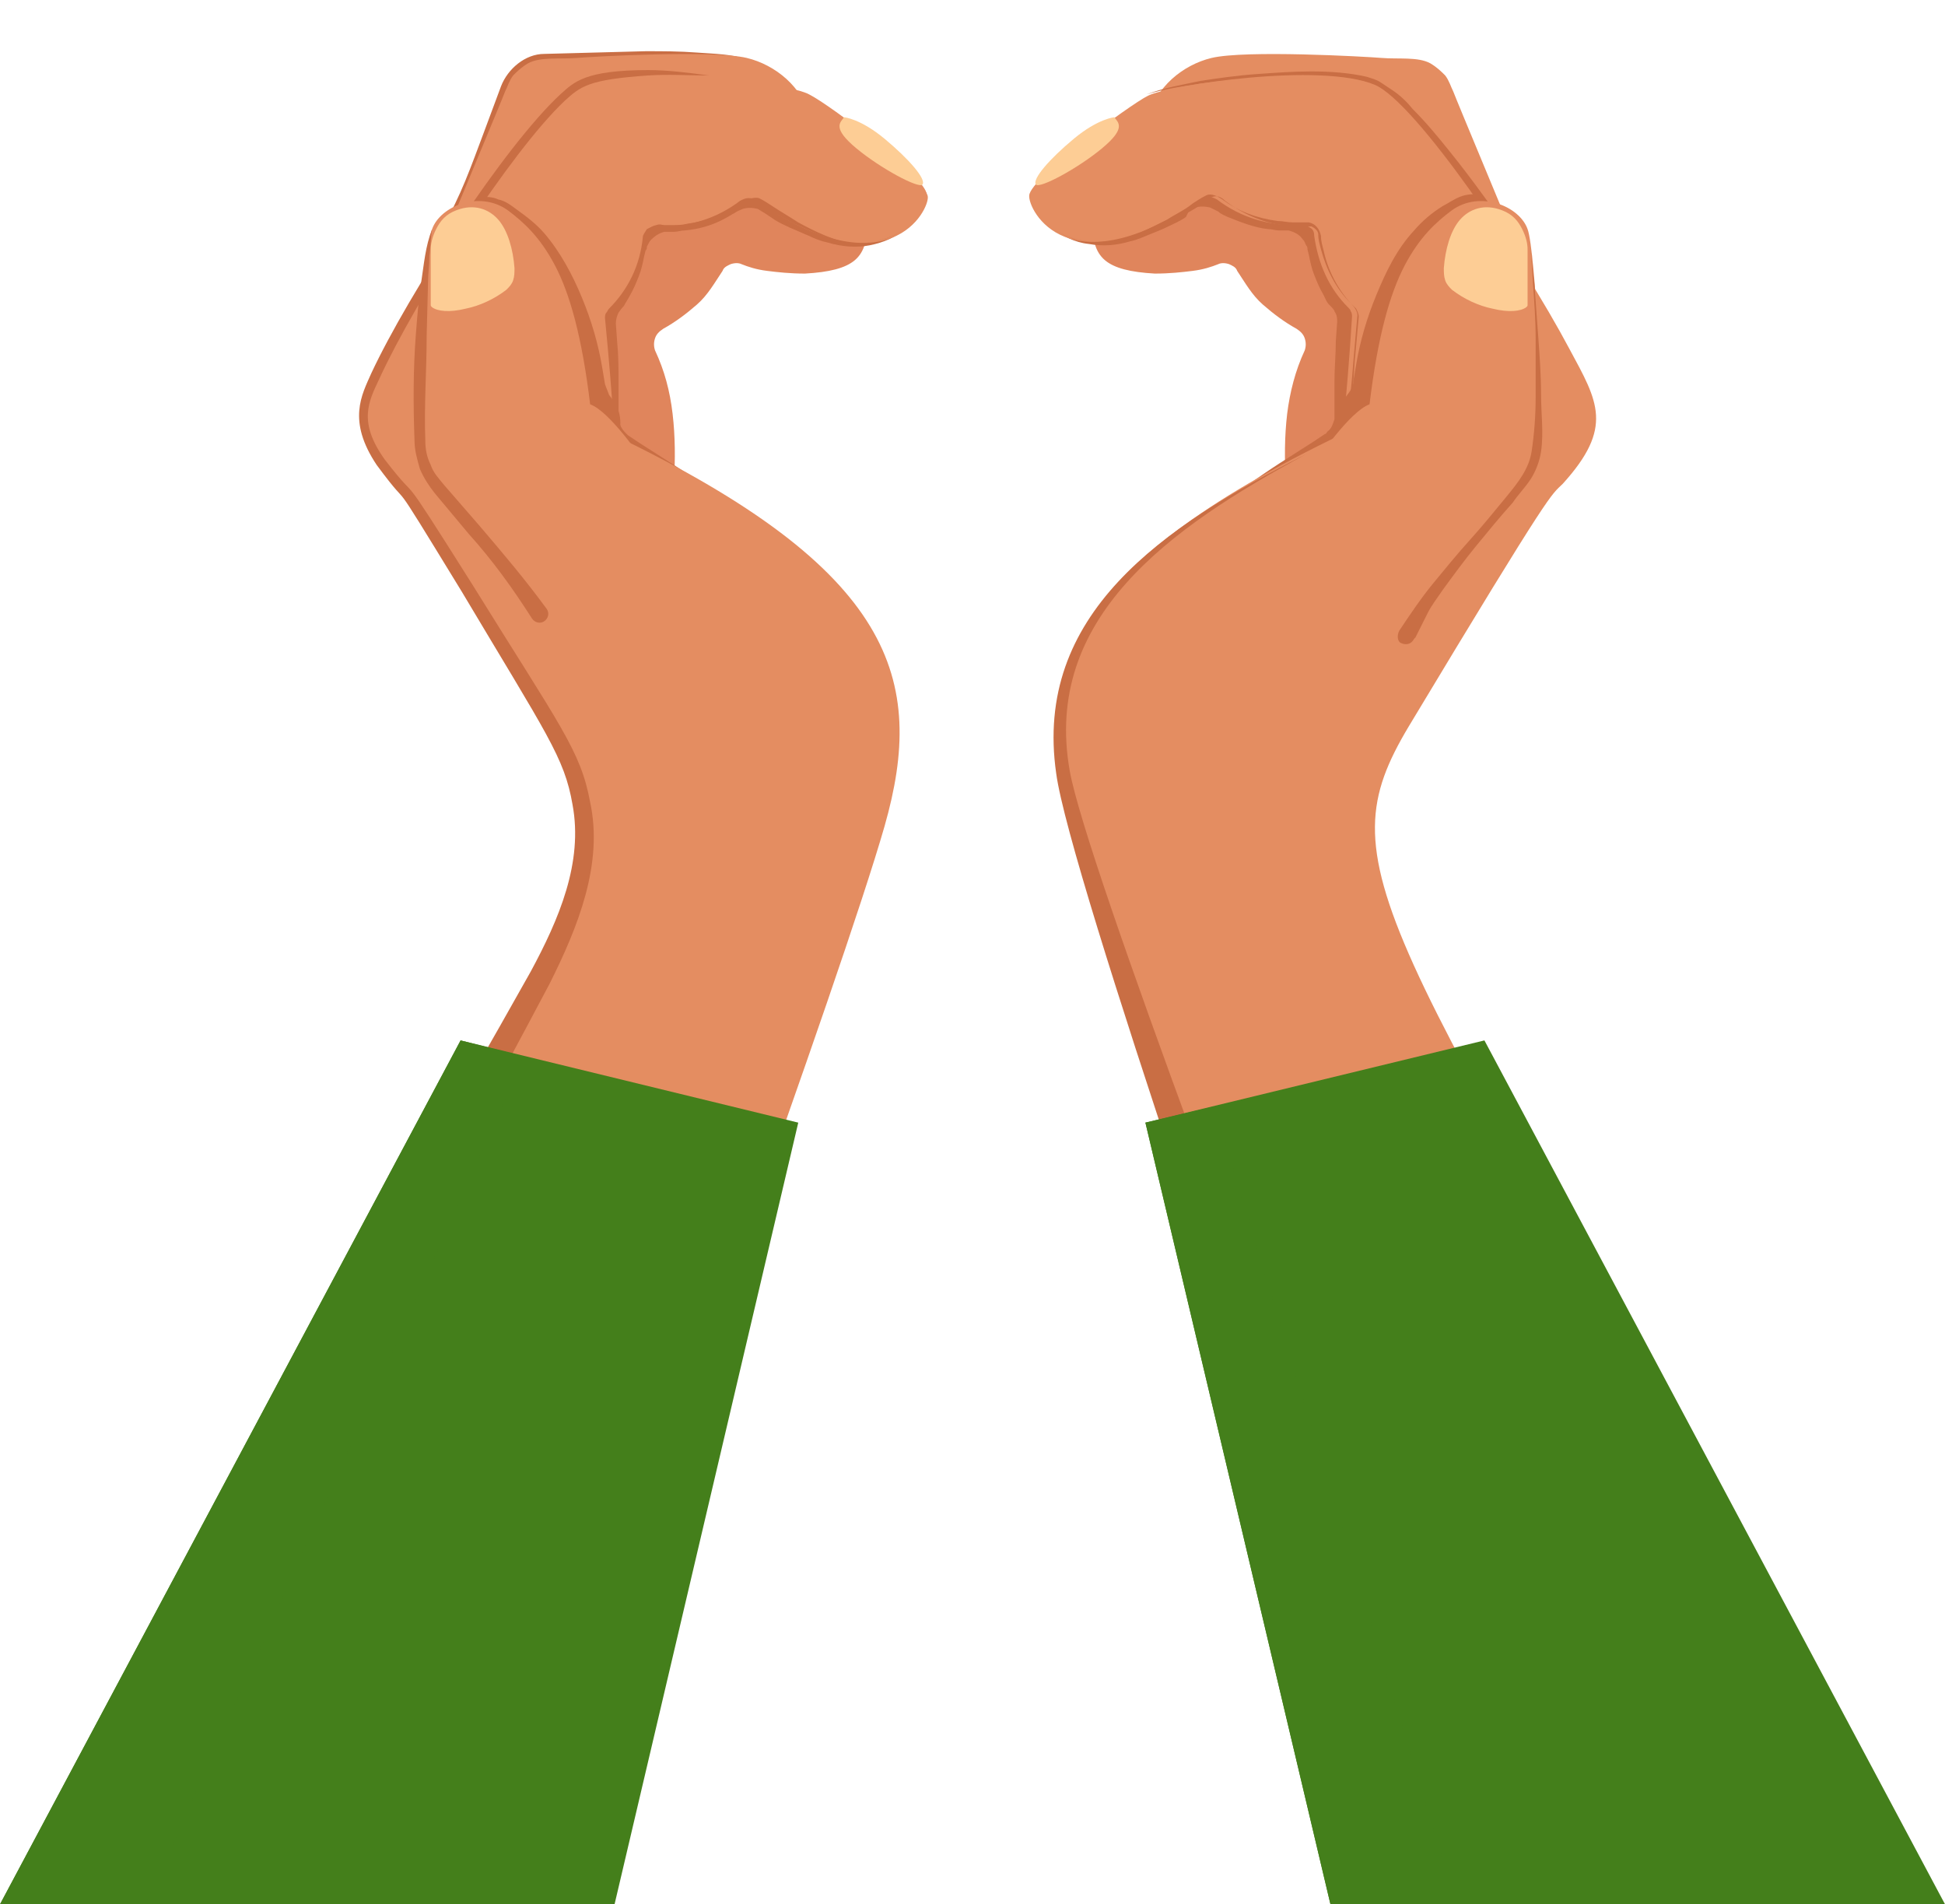 <svg width="190" height="186" viewBox="0 0 190 186" fill="none" xmlns="http://www.w3.org/2000/svg">
<mask id="mask0_198_18116" style="mask-type:luminance" maskUnits="userSpaceOnUse" x="23" y="0" width="145" height="136">
<path d="M95.661 0H23.488V135.716H95.661H167.966V0H95.661Z" fill="white"/>
</mask>
<g mask="url(#mask0_198_18116)">
<path d="M125.607 47.126C125.475 44.888 125.475 42.65 125.739 40.412C126.003 38.306 126.531 36.2 127.454 34.225C127.586 33.83 127.586 33.436 127.454 33.041C127.323 32.646 127.059 32.383 126.663 32.119C125.475 31.461 124.42 30.671 123.364 29.75C122.309 28.828 121.649 27.644 120.857 26.459C120.725 26.064 120.33 25.932 120.066 25.801C119.67 25.669 119.274 25.669 119.01 25.801C118.35 26.064 117.559 26.327 116.503 26.459C115.448 26.59 114.26 26.722 112.809 26.722C110.434 26.59 108.85 26.196 107.927 25.406C107.003 24.616 106.607 23.3 106.871 21.457C107.003 19.351 110.302 17.903 113.6 16.981C116.899 16.06 120.066 15.533 120.066 15.533L126.399 18.166L132.732 20.799L134.975 27.117L137.218 33.435L138.01 38.043L138.802 42.65L132.204 44.888L125.607 47.126Z" fill="#E0855C"/>
<path d="M102.783 22.246C105.026 23.694 107.797 23.694 110.04 22.773C110.7 22.641 111.228 22.246 111.755 21.983C112.283 21.72 112.943 21.456 113.471 21.062C113.998 20.667 114.526 20.404 115.186 20.14L115.978 19.614C116.241 19.482 116.637 19.219 117.033 19.087C117.825 18.824 118.616 18.824 119.408 19.087C119.804 19.219 120.2 19.482 120.464 19.614C120.728 19.745 120.991 19.877 121.255 20.14C122.311 20.667 123.498 21.062 124.686 21.325C124.95 21.325 125.346 21.457 125.609 21.457H126.137C126.269 21.457 126.533 21.456 126.665 21.588C127.457 21.72 128.116 22.115 128.644 22.773C128.908 23.036 129.172 23.431 129.304 23.826C129.436 23.958 129.436 24.221 129.436 24.352C129.436 24.484 129.568 24.616 129.568 24.747C129.832 25.274 130.096 25.932 130.359 26.327C130.623 26.854 131.019 27.38 131.415 27.775C131.547 28.038 131.811 28.17 132.075 28.433C132.207 28.697 132.47 28.828 132.866 29.223C133.394 30.013 133.79 30.934 133.658 31.856L133.526 33.83C133.394 35.147 133.262 36.463 132.998 37.648L132.734 39.622C132.602 40.28 132.602 40.807 132.339 41.728C132.075 42.518 131.547 43.308 130.887 43.703C130.755 43.834 130.491 43.966 130.359 43.966L129.964 44.229L129.04 44.624L125.477 46.204L118.484 49.758C120.596 48.31 122.707 46.73 124.95 45.282L128.248 43.176L129.04 42.65L129.436 42.386C129.568 42.386 129.568 42.255 129.7 42.123C130.096 41.86 130.227 41.333 130.359 40.938C130.359 40.544 130.359 39.754 130.359 39.227V37.253C130.359 35.936 130.491 34.62 130.491 33.304L130.623 31.461C130.623 31.066 130.623 30.803 130.359 30.408C130.359 30.276 130.096 30.013 129.832 29.75C129.568 29.486 129.436 29.091 129.304 28.828C128.908 28.17 128.644 27.512 128.38 26.854C128.116 26.195 127.984 25.537 127.852 24.879L127.721 24.352C127.721 24.221 127.721 24.089 127.589 23.958C127.457 23.694 127.457 23.563 127.193 23.299C126.929 22.904 126.401 22.641 125.873 22.51C125.741 22.51 125.609 22.51 125.477 22.51H124.95C124.554 22.51 124.29 22.378 123.894 22.378C122.575 22.246 121.255 21.72 119.936 21.193C119.672 21.062 119.276 20.93 119.012 20.667C118.748 20.535 118.484 20.403 118.221 20.272C117.693 20.14 117.165 20.14 116.769 20.272C116.505 20.403 116.373 20.404 116.109 20.667L115.846 21.193C115.318 21.588 114.658 21.852 114.13 22.115C113.603 22.378 112.943 22.641 112.283 22.904C111.623 23.168 111.096 23.431 110.436 23.563C109.116 23.958 107.797 24.089 106.346 23.826C105.026 23.694 103.707 23.036 102.783 22.246Z" fill="#C96E44"/>
<path d="M147.512 22.378C147.116 21.325 142.366 10.004 141.97 8.951C141.707 8.425 141.575 7.898 141.179 7.372C140.783 6.977 140.387 6.582 139.727 6.187C138.54 5.529 136.561 5.792 134.977 5.66C133.394 5.529 121.651 4.871 118.353 5.66C115.582 6.319 112.811 8.556 112.283 11.452C120.068 11.452 125.873 11.452 133.658 11.452C137.352 15.402 140.255 18.297 144.082 22.247C145.269 22.378 146.193 22.378 147.512 22.378Z" fill="#E48D61"/>
<path d="M146.589 24.747C144.742 21.72 142.762 18.692 140.651 15.796C139.596 14.348 138.54 12.9 137.353 11.584C136.825 10.926 136.165 10.267 135.505 9.741C134.846 9.083 134.186 8.688 133.394 8.425C131.811 7.898 129.964 7.766 128.117 7.635C126.269 7.503 124.554 7.635 122.707 7.635C120.86 7.766 119.144 7.898 117.297 8.161C115.582 8.425 113.735 8.688 112.02 9.214C113.735 8.556 115.45 8.293 117.297 7.898C119.013 7.635 120.86 7.371 122.707 7.24C124.554 7.108 126.269 6.977 128.117 6.977C129.964 6.977 131.811 7.108 133.526 7.503C133.922 7.635 134.45 7.766 134.846 8.03C135.242 8.293 135.637 8.556 136.033 8.819C136.825 9.346 137.485 10.004 138.012 10.662C139.332 11.979 140.519 13.427 141.575 14.743C143.818 17.507 145.929 20.535 148.04 23.431C148.436 23.957 148.304 24.616 147.776 24.879C147.644 25.405 146.985 25.274 146.589 24.747Z" fill="#C96E44"/>
<path d="M137.616 70.951C151.866 47.257 151.47 48.442 152.658 47.257C157.672 41.728 156.088 39.227 153.318 34.093C148.568 25.142 138.276 10.004 134.318 8.293C129.04 6.055 114.262 8.293 112.151 9.346C110.304 10.268 100.672 17.376 100.54 19.087C100.408 20.535 104.367 28.302 117.297 19.482C117.561 19.35 117.825 19.219 118.089 19.219C118.353 19.219 118.617 19.35 118.88 19.482C121.123 21.193 123.894 22.115 127.193 21.983C127.457 21.983 127.853 22.115 127.985 22.246C128.248 22.378 128.38 22.641 128.38 23.036C128.776 25.8 129.832 28.17 131.679 30.013C131.811 30.144 131.943 30.276 131.943 30.408C132.075 30.539 132.075 30.802 132.075 30.934C131.811 35.147 131.547 38.306 131.151 42.386C103.707 55.55 100.672 66.212 104.762 80.561C108.985 95.435 129.04 150.196 132.998 161.253H175.616C134.45 89.38 129.436 84.641 137.616 70.951Z" fill="#E48D61"/>
<path d="M104.499 75.296C101.86 60.421 114.131 51.601 127.589 44.361C113.471 51.47 100.936 60.026 103.179 75.559C104.499 85.431 124.818 143.746 130.888 161.253H135.506C125.082 134.136 106.082 84.247 104.499 75.296Z" fill="#C96E44"/>
<path d="M102.783 22.247C104.367 23.431 106.478 23.826 108.457 23.563C110.436 23.3 112.151 22.378 113.998 21.457C114.79 20.93 115.714 20.535 116.505 19.877C116.901 19.614 117.297 19.351 117.825 19.087C118.353 18.824 119.012 19.219 119.408 19.482C120.991 20.667 122.839 21.325 124.818 21.588C125.346 21.588 125.741 21.72 126.269 21.72H127.061C127.325 21.72 127.589 21.72 127.852 21.72C128.512 21.852 128.908 22.378 129.04 23.036C129.04 23.563 129.172 23.958 129.304 24.484C129.7 26.327 130.623 28.17 131.943 29.618C132.075 29.75 132.339 30.013 132.47 30.145C132.602 30.408 132.734 30.671 132.734 30.934L132.602 32.383L132.339 35.278C132.207 37.253 132.075 39.227 131.943 41.202C131.943 41.334 131.811 41.334 131.811 41.334C131.679 41.334 131.679 41.202 131.679 41.202C131.811 39.227 132.075 37.253 132.207 35.278L132.47 32.251L132.602 30.803C132.602 30.408 132.339 30.013 131.943 29.618C130.491 28.17 129.568 26.327 129.04 24.353C128.908 23.826 128.776 23.431 128.776 22.905C128.776 22.51 128.38 22.247 128.116 22.115C127.984 22.115 127.721 22.115 127.457 22.115H126.665C126.137 22.115 125.609 21.983 125.214 21.983C123.234 21.72 121.255 20.799 119.672 19.614C119.276 19.219 118.88 19.087 118.484 19.219C118.089 19.351 117.693 19.745 117.297 20.009C116.505 20.535 115.582 21.062 114.658 21.457C112.811 22.378 111.096 23.168 109.116 23.431C106.478 23.958 104.367 23.431 102.783 22.247Z" fill="#C96E44"/>
<path d="M144.473 20.14C143.418 20.272 142.494 20.667 141.702 21.457C140.911 22.247 140.119 23.036 139.459 23.826C138.272 25.669 137.48 27.775 136.952 29.881C136.425 32.119 136.161 34.225 135.765 36.463L135.633 37.253V37.648C135.633 37.779 135.501 38.043 135.501 38.174C135.237 38.964 134.973 39.622 134.577 40.281C134.313 40.544 134.05 40.939 133.786 41.07C133.654 41.202 133.522 41.334 133.258 41.334C133.126 41.465 132.994 41.465 132.862 41.465C132.334 41.597 131.675 41.86 130.751 41.728C130.619 40.807 130.751 40.149 131.015 39.491C131.147 39.359 131.147 39.227 131.279 39.096C131.279 38.964 131.411 38.964 131.411 38.833L131.807 38.306C132.07 37.911 132.202 37.648 132.202 37.253L132.466 35.673C132.862 33.304 133.522 31.066 134.445 28.828C135.369 26.59 136.425 24.353 138.14 22.51C138.931 21.588 139.855 20.799 140.911 20.14C141.438 19.877 141.966 19.482 142.626 19.219C143.286 18.956 143.945 18.956 144.473 18.956C144.737 18.956 144.869 19.219 144.869 19.351C144.869 19.877 144.737 20.14 144.473 20.14Z" fill="#C96E44"/>
<path d="M137.612 62C138.536 59.894 141.966 55.55 143.55 53.576C148.299 47.784 149.487 47.257 150.147 44.493C150.411 43.045 150.411 38.174 150.279 33.172C150.015 28.302 149.619 23.431 149.223 22.378C148.431 20.14 144.605 18.561 141.834 20.535C140.251 21.72 138.668 23.168 137.216 25.932C135.765 28.697 134.577 32.909 133.786 39.491C131.938 40.149 128.772 44.624 127.848 46.204C124.814 46.994 120.327 50.153 117.557 52.654C124.682 56.077 130.223 58.709 137.612 62Z" fill="#E48D61"/>
<path d="M136.687 61.605C137.742 60.026 138.798 58.446 139.985 56.998C141.173 55.55 142.36 54.102 143.548 52.786C144.735 51.47 145.923 50.022 147.11 48.574C148.298 47.126 149.353 45.809 149.617 44.098C149.881 42.387 150.013 40.544 150.013 38.701C150.013 36.858 150.013 35.015 150.013 33.172C150.013 31.329 149.881 29.486 149.749 27.644C149.617 25.801 149.617 23.958 149.089 22.247C149.617 23.958 149.617 25.801 149.881 27.644C150.013 29.486 150.145 31.329 150.277 33.041C150.409 34.884 150.541 36.727 150.541 38.569C150.541 40.412 150.805 42.255 150.541 44.098C150.409 45.019 150.013 46.072 149.485 46.862C148.958 47.652 148.298 48.31 147.77 49.1C146.583 50.416 145.395 51.864 144.208 53.312C143.02 54.76 141.965 56.209 140.909 57.656C140.381 58.446 139.853 59.104 139.458 59.894C139.062 60.684 138.666 61.474 138.27 62.264L138.138 62.395C137.874 62.922 137.347 63.053 136.819 62.79C136.555 62.659 136.423 62.132 136.687 61.605Z" fill="#C96E44"/>
<path d="M149.092 30.013C149.223 29.881 149.223 29.881 149.223 29.75V29.618V29.487C149.223 29.092 149.223 28.302 149.223 27.38C149.223 26.459 149.223 25.406 149.223 24.353C149.223 23.826 149.092 23.168 148.696 22.378C148.3 21.588 147.772 20.93 146.717 20.535C145.001 19.877 143.55 20.404 142.626 21.457C141.703 22.51 141.175 24.353 141.043 26.196C141.043 26.591 141.043 26.985 141.175 27.38C141.307 27.775 141.571 28.039 141.835 28.302C143.022 29.223 144.473 29.881 145.793 30.145C147.376 30.54 148.564 30.408 149.092 30.013Z" fill="#FDCD95"/>
<path d="M107.663 14.48C105.288 16.454 101.593 18.429 101.198 18.034C100.802 17.507 102.517 15.533 104.892 13.558C107.267 11.584 108.85 11.452 108.85 11.452C109.246 11.979 110.038 12.505 107.663 14.48Z" fill="#FDCD95"/>
<path d="M65.835 47.125C65.967 44.887 65.967 42.65 65.703 40.412C65.439 38.174 64.911 36.199 63.988 34.225C63.856 33.83 63.856 33.435 63.988 33.04C64.12 32.645 64.384 32.382 64.779 32.119C65.967 31.46 67.022 30.671 68.078 29.749C69.134 28.828 69.793 27.643 70.585 26.458C70.717 26.064 71.113 25.932 71.377 25.8C71.772 25.669 72.168 25.669 72.432 25.8C73.092 26.064 73.883 26.327 74.939 26.458C75.995 26.59 77.182 26.722 78.633 26.722C81.008 26.59 82.592 26.195 83.515 25.405C84.439 24.616 84.835 23.299 84.571 21.456C84.439 19.35 81.14 17.902 77.842 16.981C74.543 16.059 71.377 15.533 71.377 15.533L65.043 18.165L58.71 20.798L56.467 27.117L54.224 33.435L53.432 38.042L52.641 42.65L59.238 44.887L65.835 47.125Z" fill="#E0855C"/>
<path d="M88.526 22.246C87.603 23.168 86.283 23.694 84.964 23.957C83.645 24.221 82.193 24.089 80.874 23.694C80.214 23.562 79.554 23.299 79.026 23.036C78.367 22.773 77.839 22.509 77.179 22.246C76.652 21.983 75.992 21.72 75.464 21.325L74.672 20.798C74.409 20.667 74.277 20.535 74.013 20.403C73.485 20.272 72.957 20.272 72.561 20.403C72.297 20.535 72.165 20.535 71.77 20.798C71.506 20.93 71.11 21.193 70.846 21.325C69.659 21.983 68.339 22.378 66.888 22.509C66.492 22.509 66.228 22.641 65.832 22.641H65.304C65.172 22.641 65.04 22.641 64.909 22.641C64.381 22.773 63.985 23.036 63.589 23.431C63.457 23.562 63.325 23.826 63.193 24.089C63.193 24.221 63.193 24.352 63.061 24.484L62.929 25.011C62.797 25.669 62.666 26.327 62.402 26.985C62.138 27.643 61.874 28.301 61.478 28.959C61.346 29.223 61.082 29.618 60.95 29.881C60.686 30.144 60.422 30.539 60.422 30.539C60.291 30.802 60.159 31.197 60.159 31.592L60.291 33.435C60.422 34.752 60.422 36.068 60.422 37.384V39.359C60.422 40.017 60.422 40.807 60.422 41.07C60.554 41.465 60.686 41.86 61.082 42.255C61.214 42.386 61.214 42.386 61.346 42.518L61.742 42.781L62.534 43.308L65.832 45.414C68.075 46.862 70.186 48.31 72.297 49.889L65.304 46.335L61.742 44.756L60.818 44.361L60.422 44.098C60.291 43.966 60.027 43.966 59.895 43.834C59.235 43.308 58.707 42.65 58.443 41.86C58.179 40.938 58.179 40.412 58.047 39.754L57.784 37.779C57.652 36.463 57.388 35.146 57.256 33.962L57.784 31.724C57.784 30.802 58.047 29.749 58.575 29.091C58.971 28.696 59.103 28.565 59.367 28.301C59.631 28.038 59.763 27.907 60.027 27.643C60.422 27.248 60.818 26.722 61.082 26.195C61.346 25.669 61.61 25.142 61.874 24.616C61.874 24.484 62.006 24.352 62.006 24.221C62.006 24.089 62.138 23.826 62.138 23.694C62.27 23.299 62.534 23.036 62.797 22.641C63.325 21.983 64.117 21.588 64.777 21.456C64.909 21.456 65.172 21.456 65.304 21.325H65.832C66.096 21.325 66.492 21.325 66.756 21.193C67.943 20.93 69.131 20.535 70.186 20.008C70.45 19.877 70.714 19.745 70.978 19.482C71.242 19.35 71.638 19.087 72.034 18.955C72.825 18.692 73.617 18.692 74.409 18.955C74.804 19.087 75.2 19.35 75.464 19.482L76.256 20.008C76.784 20.403 77.311 20.666 77.971 20.93C78.499 21.325 79.159 21.456 79.686 21.851C80.214 22.114 80.874 22.378 81.401 22.641C83.645 23.562 86.283 23.562 88.526 22.246Z" fill="#C96E44"/>
<path d="M43.271 22.114C44.986 19.218 46.041 16.191 47.229 13.032L48.944 8.424C49.604 6.713 51.319 5.265 53.166 5.265L63.062 5.002C64.777 5.002 66.361 5.002 68.076 5.134C69.791 5.265 71.375 5.265 72.958 5.792C71.375 5.528 69.659 5.66 68.076 5.66C66.493 5.66 64.777 5.792 63.194 5.923C59.895 6.187 56.597 6.45 53.298 6.582C51.847 6.713 50.528 7.635 50 9.083L48.021 13.558C46.701 16.586 45.25 19.613 44.458 22.773C44.326 23.168 43.93 23.299 43.666 23.299C43.271 23.168 43.139 22.773 43.139 22.509C43.139 22.246 43.271 22.114 43.271 22.114Z" fill="#C96E44"/>
<path d="M43.793 22.378C44.189 21.325 48.939 10.004 49.335 8.951C49.599 8.425 49.73 7.898 50.126 7.372C50.522 6.977 50.918 6.582 51.578 6.187C52.765 5.529 54.744 5.792 56.328 5.66C57.911 5.529 69.654 4.871 72.953 5.66C75.723 6.319 78.494 8.556 79.022 11.452C71.237 11.452 65.432 11.452 57.647 11.452C53.953 15.402 51.05 18.297 47.224 22.247C46.168 22.378 45.112 22.378 43.793 22.378Z" fill="#E48D61"/>
<path d="M86.411 80.692C90.502 66.344 87.335 55.681 60.023 42.518C59.759 38.306 59.495 35.146 59.099 31.066C59.099 30.934 59.099 30.671 59.231 30.539C59.363 30.407 59.363 30.276 59.495 30.144C61.342 28.301 62.53 25.932 62.794 23.168C62.794 22.904 63.057 22.641 63.189 22.378C63.453 22.246 63.717 22.114 63.981 22.114C67.28 22.246 70.05 21.325 72.293 19.613C72.557 19.482 72.821 19.35 73.085 19.35C73.349 19.35 73.613 19.35 73.877 19.613C86.807 28.433 90.766 20.535 90.634 19.218C90.502 17.507 80.87 10.399 79.022 9.477C77.043 8.424 62.134 6.187 56.856 8.424C52.898 10.136 42.606 25.274 37.856 34.225C35.085 39.359 33.634 41.86 38.516 47.388C39.571 48.705 39.308 47.388 53.557 71.083C61.738 84.773 56.724 89.511 15.426 161.384H58.044C62.134 150.327 82.189 95.435 86.411 80.692Z" fill="#E48D61"/>
<path d="M88.522 22.246C86.939 23.431 84.828 23.957 82.848 23.694C80.869 23.431 79.022 22.509 77.307 21.719C76.383 21.193 75.591 20.798 74.668 20.271C74.272 20.008 73.744 19.613 73.48 19.482C73.085 19.35 72.689 19.482 72.293 19.877C70.71 21.061 68.73 21.983 66.751 22.246C66.224 22.378 65.696 22.378 65.3 22.378H64.508C64.244 22.378 63.98 22.378 63.849 22.378C63.453 22.509 63.189 22.773 63.189 23.167C63.057 23.694 63.057 24.221 62.925 24.615C62.397 26.59 61.474 28.433 60.022 29.881C59.626 30.276 59.362 30.539 59.362 31.066L59.494 32.514L59.758 35.541C59.89 37.516 60.022 39.49 60.286 41.465C60.286 41.596 60.286 41.596 60.154 41.596C60.022 41.596 60.022 41.596 60.022 41.465C59.89 39.49 59.758 37.516 59.626 35.541L59.362 32.645L59.23 31.197C59.23 30.934 59.362 30.671 59.494 30.407C59.626 30.144 59.89 30.012 60.022 29.881C61.342 28.433 62.265 26.59 62.661 24.747C62.793 24.221 62.793 23.826 62.925 23.299C62.925 22.641 63.453 22.114 64.112 21.983C64.508 21.851 64.64 21.983 64.904 21.983H65.696C66.224 21.983 66.619 21.983 67.147 21.851C69.126 21.588 70.973 20.93 72.557 19.745C72.953 19.482 73.612 19.218 74.14 19.35C74.668 19.613 75.064 19.877 75.46 20.14C76.251 20.666 77.175 21.193 77.966 21.719C79.682 22.641 81.529 23.562 83.508 23.826C84.828 23.826 86.939 23.431 88.522 22.246Z" fill="#C96E44"/>
<path d="M46.828 19.219C47.487 19.219 48.147 19.219 48.675 19.482C49.334 19.614 49.862 20.009 50.39 20.404C51.314 21.062 52.369 21.852 53.161 22.773C54.744 24.616 55.932 26.854 56.855 29.091C57.779 31.329 58.438 33.567 58.834 35.936L59.098 37.516C59.23 37.911 59.362 38.174 59.494 38.569L59.89 39.096C59.89 39.227 60.022 39.227 60.022 39.359C60.154 39.49 60.154 39.622 60.286 39.754C60.55 40.412 60.681 41.07 60.55 41.992C59.626 41.992 58.966 41.86 58.438 41.728C58.307 41.728 58.175 41.597 58.043 41.597C57.911 41.465 57.779 41.333 57.515 41.333C57.251 41.07 56.987 40.807 56.723 40.544C56.327 39.886 55.932 39.227 55.8 38.438C55.8 38.306 55.668 38.043 55.668 37.911V37.516L55.536 36.726C55.14 34.488 54.876 32.251 54.348 30.144C53.821 28.038 53.161 25.8 51.841 24.089C51.182 23.168 50.522 22.378 49.598 21.72C48.807 20.93 47.883 20.535 46.828 20.404C46.564 20.404 46.432 20.14 46.432 20.009C46.432 19.482 46.564 19.219 46.828 19.219Z" fill="#C96E44"/>
<path d="M53.684 96.093C56.455 90.565 58.962 84.378 57.643 78.323C56.719 73.32 54.74 70.951 46.164 57.129C38.115 44.361 41.546 50.021 37.587 44.887C34.948 41.202 36.004 39.227 37.059 36.989C40.622 29.223 49.858 14.874 55.136 9.872C56.719 8.424 57.511 7.766 63.316 7.371C65.295 7.24 67.275 7.371 69.254 7.371C67.275 7.108 65.295 6.845 63.316 6.845C57.115 6.845 56.059 8.029 54.74 9.214C49.33 14.216 39.962 28.564 36.268 36.463C35.344 38.569 33.893 41.07 36.796 45.414C40.886 50.942 37.059 44.624 45.108 57.788C53.42 71.741 55.136 73.979 55.927 78.586C56.983 84.246 54.608 89.775 51.837 94.909C44.316 108.335 32.178 129.134 24.789 141.639L13.178 161.384H17.928C45.24 111.889 47.615 107.546 53.684 96.093Z" fill="#C96E44"/>
<path d="M53.822 62C52.898 59.894 49.468 55.55 47.884 53.575C43.134 47.783 41.947 47.257 41.287 44.492C41.023 43.044 41.023 38.174 41.155 33.172C41.419 28.301 41.815 23.431 42.211 22.378C43.002 20.14 46.829 18.56 49.599 20.535C51.183 21.72 52.766 23.168 54.217 25.932C55.669 28.696 56.856 32.908 57.648 39.49C59.495 40.148 62.662 44.624 63.585 46.204C66.62 46.993 71.106 50.153 73.877 52.654C66.62 56.076 61.078 58.709 53.822 62Z" fill="#E48D61"/>
<path d="M42.208 22.378C42.076 23.168 42.076 24.089 41.944 25.011C41.944 25.932 41.812 26.722 41.812 27.643L41.68 32.777C41.68 36.2 41.416 39.622 41.548 43.045C41.548 43.834 41.68 44.624 42.076 45.414C42.34 46.204 42.868 46.73 43.396 47.389L46.826 51.338C49.069 53.97 51.312 56.603 53.423 59.499C53.687 59.894 53.555 60.42 53.16 60.684C52.764 60.947 52.236 60.815 51.972 60.42C50.125 57.525 48.146 54.76 45.771 52.127L42.472 48.178C41.944 47.52 41.416 46.73 41.021 45.809C40.757 44.888 40.493 43.966 40.493 43.045C40.361 39.49 40.361 36.068 40.625 32.645C40.757 30.934 40.889 29.223 41.153 27.512C41.416 25.8 41.548 24.089 42.208 22.378Z" fill="#C96E44"/>
<path d="M42.21 30.013C42.078 29.881 42.078 29.881 42.078 29.749V29.618V29.486C42.078 29.091 42.078 28.301 42.078 27.38C42.078 26.459 42.078 25.405 42.078 24.352C42.078 23.826 42.21 23.168 42.606 22.378C43.002 21.588 43.529 20.93 44.585 20.535C46.3 19.877 47.752 20.403 48.675 21.456C49.599 22.509 50.127 24.352 50.259 26.195C50.259 26.59 50.259 26.985 50.127 27.38C49.995 27.775 49.731 28.038 49.467 28.301C48.279 29.223 46.828 29.881 45.509 30.144C43.925 30.539 42.738 30.408 42.21 30.013Z" fill="#FDCD95"/>
<path d="M69.266 7.503C73.884 7.898 78.106 8.688 79.029 9.214C80.085 9.741 82.856 11.715 85.495 13.821C88.133 15.928 90.508 18.165 90.508 18.955C90.508 19.745 89.849 21.193 88.397 22.246L69.266 7.503Z" fill="#E48D61"/>
<path d="M83.646 14.48C86.021 16.454 89.716 18.429 90.111 18.034C90.507 17.507 88.792 15.533 86.417 13.558C84.042 11.584 82.459 11.452 82.459 11.452C82.063 11.979 81.271 12.505 83.646 14.48Z" fill="#FDCD95"/>
</g>
<path d="M190.001 186L145.008 101.622L111.891 109.652L129.967 186H190.001Z" fill="#447F1B"/>
<path d="M111.891 109.652L129.967 186H142.238L118.62 108.072L111.891 109.652Z" fill="#447F1B"/>
<path d="M0 186L44.993 101.622L77.979 109.652L60.034 186H0Z" fill="#447F1B"/>
<path d="M14.252 186L51.196 103.202L44.995 101.622L0.002 186H60.036H14.252Z" fill="#447F1B"/>
</svg>
